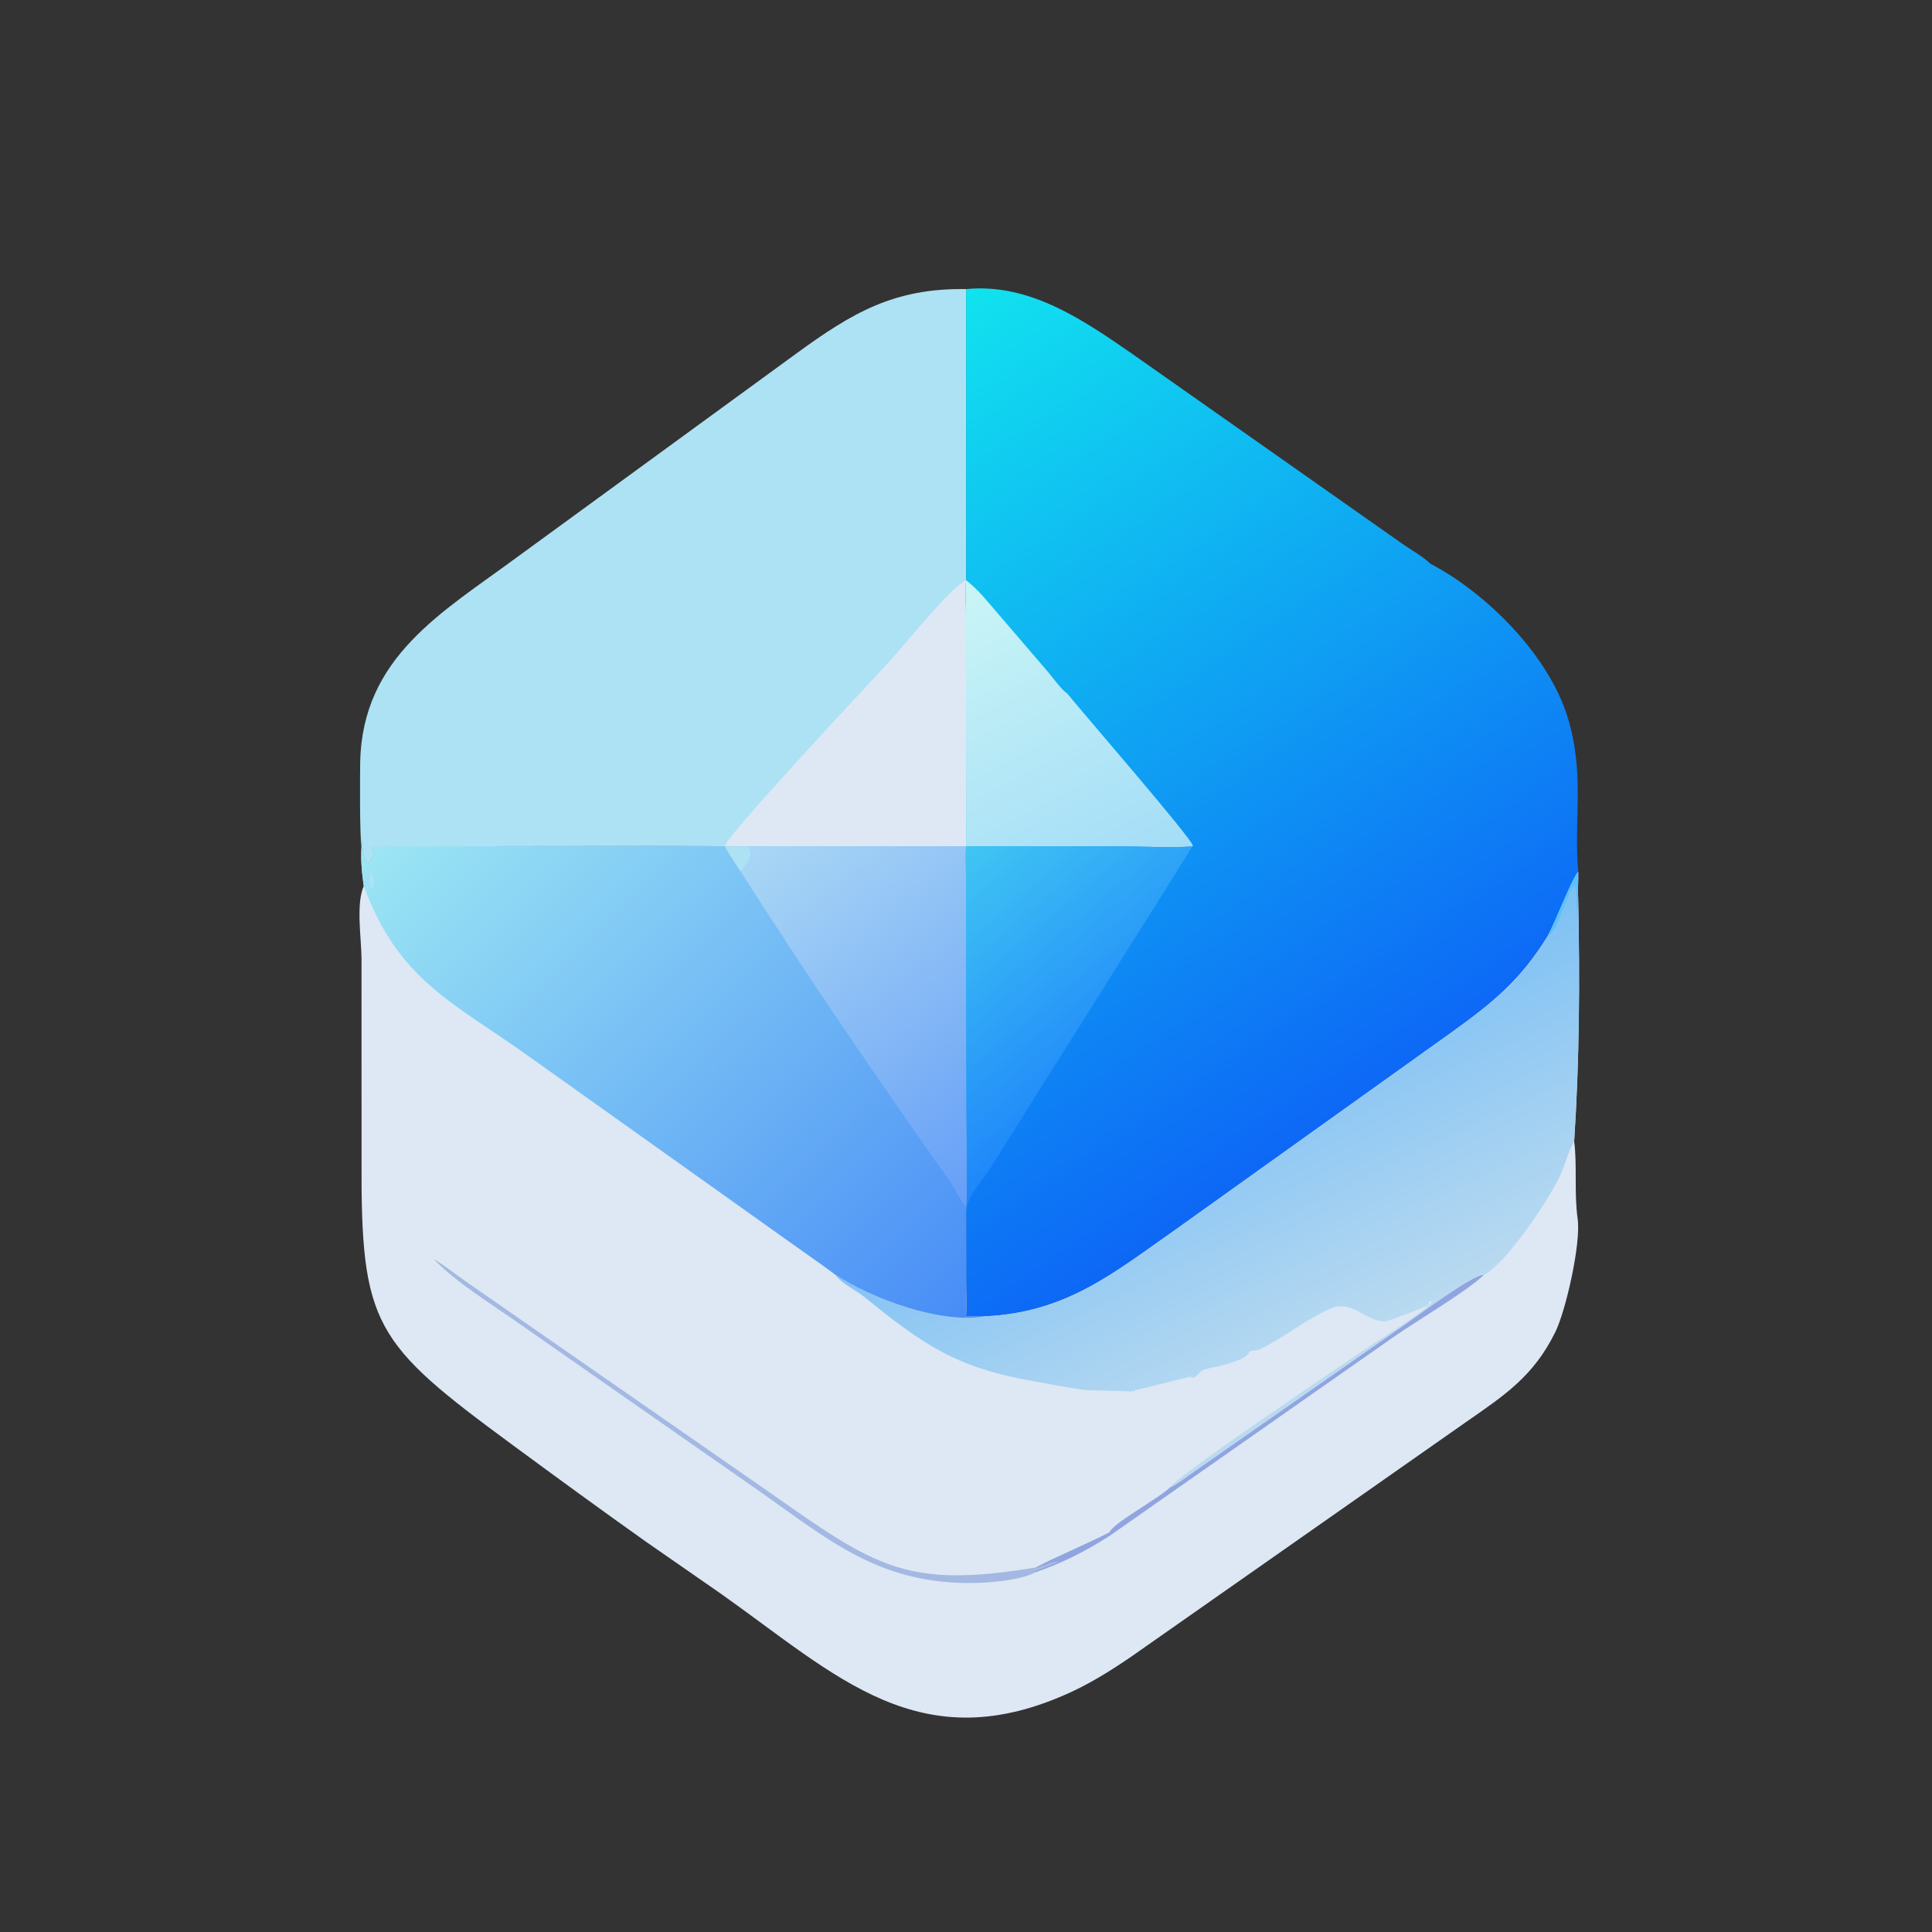 <svg version="1.1" xmlns="http://www.w3.org/2000/svg" style="display: block;" viewBox="0 0 2048 2048" width="512" height="512">
<rect x="0" y="0" width="2048" height="2048" fill="#333333" stroke="none"/>
<defs>
	<linearGradient id="Gradient1" gradientUnits="userSpaceOnUse" x1="1422.11" y1="1185.26" x2="888.441" y2="396.746">
		<stop class="stop0" offset="0" stop-opacity="1" stop-color="rgb(13,103,246)"/>
		<stop class="stop1" offset="1" stop-opacity="1" stop-color="rgb(17,227,239)"/>
	</linearGradient>
	<linearGradient id="Gradient2" gradientUnits="userSpaceOnUse" x1="1169.05" y1="943.257" x2="1006.48" y2="630.134">
		<stop class="stop0" offset="0" stop-opacity="1" stop-color="rgb(164,221,247)"/>
		<stop class="stop1" offset="1" stop-opacity="1" stop-color="rgb(201,245,246)"/>
	</linearGradient>
	<linearGradient id="Gradient3" gradientUnits="userSpaceOnUse" x1="1003.64" y1="917.738" x2="1185.8" y2="1135.06">
		<stop class="stop0" offset="0" stop-opacity="1" stop-color="rgb(64,197,243)"/>
		<stop class="stop1" offset="1" stop-opacity="1" stop-color="rgb(31,135,250)"/>
	</linearGradient>
	<linearGradient id="Gradient4" gradientUnits="userSpaceOnUse" x1="1421.23" y1="1426.87" x2="1276.58" y2="1126.57">
		<stop class="stop0" offset="0" stop-opacity="1" stop-color="rgb(185,218,240)"/>
		<stop class="stop1" offset="1" stop-opacity="1" stop-color="rgb(125,192,245)"/>
	</linearGradient>
	<linearGradient id="Gradient5" gradientUnits="userSpaceOnUse" x1="1022.12" y1="1392.88" x2="467.573" y2="823.592">
		<stop class="stop0" offset="0" stop-opacity="1" stop-color="rgb(72,141,246)"/>
		<stop class="stop1" offset="1" stop-opacity="1" stop-color="rgb(156,230,244)"/>
	</linearGradient>
	<linearGradient id="Gradient6" gradientUnits="userSpaceOnUse" x1="1111.91" y1="1206.79" x2="850.364" y2="856.871">
		<stop class="stop0" offset="0" stop-opacity="1" stop-color="rgb(102,159,247)"/>
		<stop class="stop1" offset="1" stop-opacity="1" stop-color="rgb(170,215,245)"/>
	</linearGradient>
</defs>
<path transform="translate(0,0)" fill="rgb(173,226,244)" d="M 383.231 897.202 C 381.289 889.009 381.523 822.401 381.826 807.824 C 384.143 696.285 469.076 648.962 546.763 591.601 L 844.712 374.325 C 903.06 331.893 947.602 305.19 1024.07 306.458 L 1024.07 615.077 L 1024.07 615.077 C 1023.17 626.57 1023.88 638.296 1023.99 649.828 L 1024.07 897.202 L 792.965 897.202 C 784.662 897.686 776.585 897.608 768.279 897.202 L 768.279 897.202 C 766.846 896.388 426.088 897.206 393.327 897.202 C 385.922 880.909 396.317 900.268 396.715 905.875 C 394.518 909.028 393.088 912.527 390.943 915.596 L 388.831 914.788 C 384.329 908.223 384.252 898.074 383.442 890.358 L 383.231 897.202 z"/>
<path transform="translate(0,0)" fill="rgb(221,232,244)" d="M 1024.07 615.077 L 1024.07 615.077 C 1023.17 626.57 1023.88 638.296 1023.99 649.828 L 1024.07 897.202 L 792.965 897.202 C 784.662 897.686 776.585 897.608 768.279 897.202 L 768.279 897.202 C 772.149 883.084 921.305 724.785 944.626 699.174 C 960.436 681.812 1006.74 623.591 1024.07 615.077 z"/>
<path transform="translate(0,0)" fill="url(#Gradient1)" d="M 1024.07 306.458 C 1091.45 299.824 1148.19 339.198 1200.07 374.988 L 1486.67 576.513 C 1496.28 583.319 1507.78 589.433 1516.29 597.529 C 1576.75 629.351 1641.71 695.001 1661.69 760.143 C 1680.23 820.592 1668.19 867.17 1672.94 924.051 C 1664.72 934.847 1649.94 974.901 1640.68 992.177 C 1611.29 1039.57 1582.81 1062.53 1538.69 1094.31 L 1247.34 1302.56 C 1180.49 1349.37 1130.87 1391.3 1044.19 1395.35 C 1037.5 1395.01 1030.76 1395.26 1024.07 1395.35 C 1024.99 1383.29 1024.15 1370.8 1024.13 1358.69 L 1024.07 1285.43 L 1024.07 1279.4 C 1025.58 1247.75 1024.09 1215.41 1024.08 1183.66 L 1023.94 931.491 C 1023.82 920.514 1022.49 907.982 1024.07 897.202 L 1024.07 897.202 L 1023.99 649.828 C 1023.88 638.296 1023.17 626.57 1024.07 615.077 L 1024.07 615.077 L 1024.07 306.458 z"/>
<path transform="translate(0,0)" fill="url(#Gradient2)" d="M 1024.07 615.077 C 1036.86 624.672 1047.96 639.103 1058.46 651.144 L 1110.78 712.104 C 1116.01 718.198 1124.97 731.013 1131.24 735.093 C 1145.03 752.308 1263.35 888.718 1264.46 896.388 L 1264.14 897.202 C 1240.88 899.046 1211.52 897.175 1187.51 897.165 L 1024.07 897.202 L 1024.07 897.202 L 1023.99 649.828 C 1023.88 638.296 1023.17 626.57 1024.07 615.077 z"/>
<path transform="translate(0,0)" fill="url(#Gradient3)" d="M 1024.07 897.202 L 1187.51 897.165 C 1211.52 897.175 1240.88 899.046 1264.14 897.202 L 1050.26 1237.44 C 1040.72 1252.85 1025.36 1266.95 1024.07 1285.43 L 1024.07 1279.4 C 1025.58 1247.75 1024.09 1215.41 1024.08 1183.66 L 1023.94 931.491 C 1023.82 920.514 1022.49 907.982 1024.07 897.202 z"/>
<path transform="translate(0,0)" fill="rgb(221,232,244)" d="M 383.231 897.202 L 383.442 890.358 C 384.252 898.074 384.329 908.223 388.831 914.788 L 390.943 915.596 C 393.088 912.527 394.518 909.028 396.715 905.875 C 396.317 900.268 385.922 880.909 393.327 897.202 C 426.088 897.206 766.846 896.388 768.279 897.202 L 768.279 897.202 C 776.585 897.608 784.662 897.686 792.965 897.202 L 1024.07 897.202 L 1024.07 897.202 C 1022.49 907.982 1023.82 920.514 1023.94 931.491 L 1024.08 1183.66 C 1024.09 1215.41 1025.58 1247.75 1024.07 1279.4 L 1024.07 1285.43 L 1024.13 1358.69 C 1024.15 1370.8 1024.99 1383.29 1024.07 1395.35 C 1030.76 1395.26 1037.5 1395.01 1044.19 1395.35 C 1130.87 1391.3 1180.49 1349.37 1247.34 1302.56 L 1538.69 1094.31 C 1582.81 1062.53 1611.29 1039.57 1640.68 992.177 C 1649.94 974.901 1664.72 934.847 1672.94 924.051 C 1673.21 934.009 1672.35 943.772 1672.94 953.77 C 1674.82 1038.71 1674.24 1125.14 1668.68 1209.83 C 1672.02 1234.95 1668.48 1264.28 1672.37 1291.91 C 1676.07 1318.19 1659.84 1389.31 1648.76 1411.88 C 1625.81 1458.65 1595.31 1478.78 1554.11 1507.39 L 1209.04 1749.2 C 1186.76 1765.01 1161.29 1781.59 1136.59 1793.09 C 975.484 1868.06 886.815 1776.01 764.073 1689.35 L 685.014 1634.47 C 637.414 1600.74 590.252 1566.27 543.271 1531.69 C 396.266 1423.48 382.432 1405.36 383.269 1228.66 L 383.215 1015.56 C 383.02 994.01 377.2 958.548 385.578 939.264 C 383.579 925.247 382.345 911.362 383.231 897.202 z"/>
<path transform="translate(0,0)" fill="rgb(144,165,223)" d="M 1240.13 1576.8 C 1248.76 1572.69 1257.28 1565.93 1265.12 1560.37 L 1493.9 1400.76 C 1503.96 1393.65 1564.43 1348.71 1573.11 1351.49 C 1553.02 1370.14 1501.24 1400.42 1476.46 1417.8 L 1176.24 1628.08 C 1151.31 1644.06 1125.83 1657.09 1097.76 1666.63 L 1097.01 1666.15 L 1096.96 1665.33 L 1121.75 1655.37 C 1113.88 1656.42 1106.17 1660.01 1098.64 1662.51 L 1097.76 1661.67 C 1120.36 1649.56 1150.42 1637.59 1176.24 1624.16 C 1178.69 1615.4 1230.72 1586.74 1240.13 1576.8 z"/>
<path transform="translate(0,0)" fill="rgb(163,184,226)" d="M 459.651 1334.59 C 471.205 1341.3 482.018 1350.24 493.036 1357.88 L 813.757 1580.59 C 928.95 1661.5 960.178 1684.25 1097.76 1661.67 L 1098.64 1662.51 C 1106.17 1660.01 1113.88 1656.42 1121.75 1655.37 L 1096.96 1665.33 L 1097.01 1666.15 L 1097.76 1666.63 C 1080.64 1675.99 1043.24 1678.33 1023.72 1678.04 C 930.615 1676.68 879.205 1633.15 806.806 1582.03 L 546.648 1400.47 C 517.381 1379.91 484.701 1360.21 459.651 1334.59 z"/>
<path transform="translate(0,0)" fill="url(#Gradient4)" d="M 1672.94 924.051 C 1673.21 934.009 1672.35 943.772 1672.94 953.77 C 1674.82 1038.71 1674.24 1125.14 1668.68 1209.83 C 1662.39 1220.8 1659.56 1233.15 1654.49 1244.64 C 1643.53 1269.47 1597.18 1339.07 1573.11 1351.49 C 1564.43 1348.71 1503.96 1393.65 1493.9 1400.76 L 1265.12 1560.37 C 1257.28 1565.93 1248.76 1572.69 1240.13 1576.8 C 1250.84 1561.84 1426.9 1444.09 1451.26 1427.5 C 1465.34 1417.91 1508.6 1391.14 1517.92 1380.49 L 1517.51 1379.33 C 1513.58 1379.94 1515.52 1382.27 1513.09 1383.98 C 1510.04 1386.14 1469.71 1400.88 1468.95 1400.89 C 1446.21 1401.16 1434.23 1376.07 1408.34 1388.03 C 1382.79 1399.83 1360.69 1417.89 1335.75 1430.2 C 1332.11 1432 1327.87 1431.25 1324.32 1432.9 C 1322.67 1441.83 1289.77 1449 1280.36 1450.73 C 1271.26 1452.41 1271.43 1457.02 1265.03 1460.77 L 1263.15 1459.33 L 1263.13 1461.17 L 1262.05 1459.34 C 1254.72 1460.79 1205.22 1473.78 1203.68 1473.31 L 1201.7 1475.63 L 1201.76 1474.26 L 1198.1 1475.22 C 1196 1474.49 1156.84 1473.9 1150.27 1473.5 C 1143.54 1473.1 1104.85 1465.77 1094.58 1463.96 C 1013.14 1449.6 978.899 1425.51 916.065 1374.71 C 907.103 1367.47 892.244 1360.84 885.806 1351.49 C 924.468 1376.56 996.669 1403.76 1044.19 1395.35 C 1130.87 1391.3 1180.49 1349.37 1247.34 1302.56 L 1538.69 1094.31 C 1582.81 1062.53 1611.29 1039.57 1640.68 992.177 C 1649.94 974.901 1664.72 934.847 1672.94 924.051 z"/>
<path transform="translate(0,0)" fill="rgb(89,193,255)" d="M 1672.94 924.051 C 1673.21 934.009 1672.35 943.772 1672.94 953.77 C 1672.13 960.257 1671.65 966.716 1671.25 973.24 C 1671.05 966.083 1672.43 944.046 1669.15 938.614 C 1659.95 945.772 1653.44 984.636 1640.68 992.177 C 1649.94 974.901 1664.72 934.847 1672.94 924.051 z"/>
<path transform="translate(0,0)" fill="url(#Gradient5)" d="M 383.231 897.202 L 383.442 890.358 C 384.252 898.074 384.329 908.223 388.831 914.788 L 390.943 915.596 C 393.088 912.527 394.518 909.028 396.715 905.875 C 396.317 900.268 385.922 880.909 393.327 897.202 C 426.088 897.206 766.846 896.388 768.279 897.202 L 768.279 897.202 C 776.585 897.608 784.662 897.686 792.965 897.202 L 1024.07 897.202 L 1024.07 897.202 C 1022.49 907.982 1023.82 920.514 1023.94 931.491 L 1024.08 1183.66 C 1024.09 1215.41 1025.58 1247.75 1024.07 1279.4 L 1024.07 1285.43 L 1024.13 1358.69 C 1024.15 1370.8 1024.99 1383.29 1024.07 1395.35 C 1030.76 1395.26 1037.5 1395.01 1044.19 1395.35 C 996.669 1403.76 924.468 1376.56 885.806 1351.49 C 865.798 1336.57 845.214 1322.6 824.985 1308.01 L 563.932 1122.16 C 479.822 1061.68 423.438 1040.88 385.578 939.264 C 383.579 925.247 382.345 911.362 383.231 897.202 z"/>
<path transform="translate(0,0)" fill="rgb(173,226,244)" d="M 393.327 924.051 C 397.286 929.313 397.836 938.194 393.327 943.225 C 390.9 937.188 390.372 930.006 393.327 924.051 z"/>
<path transform="translate(0,0)" fill="rgb(173,226,244)" d="M 768.279 897.202 C 776.585 897.608 784.662 897.686 792.965 897.202 C 800.139 907.586 791.45 915.537 785.279 924.051 C 779.41 915.23 773.396 906.489 768.279 897.202 z"/>
<path transform="translate(0,0)" fill="url(#Gradient6)" d="M 1024.07 897.202 L 1024.07 897.202 C 1022.49 907.982 1023.82 920.514 1023.94 931.491 L 1024.08 1183.66 C 1024.09 1215.41 1025.58 1247.75 1024.07 1279.4 C 1016.98 1271.17 1012.45 1260.18 1006.14 1251.24 C 930.338 1143.93 855.777 1034.88 785.279 924.051 C 791.45 915.537 800.139 907.586 792.965 897.202 L 1024.07 897.202 z"/>
</svg>